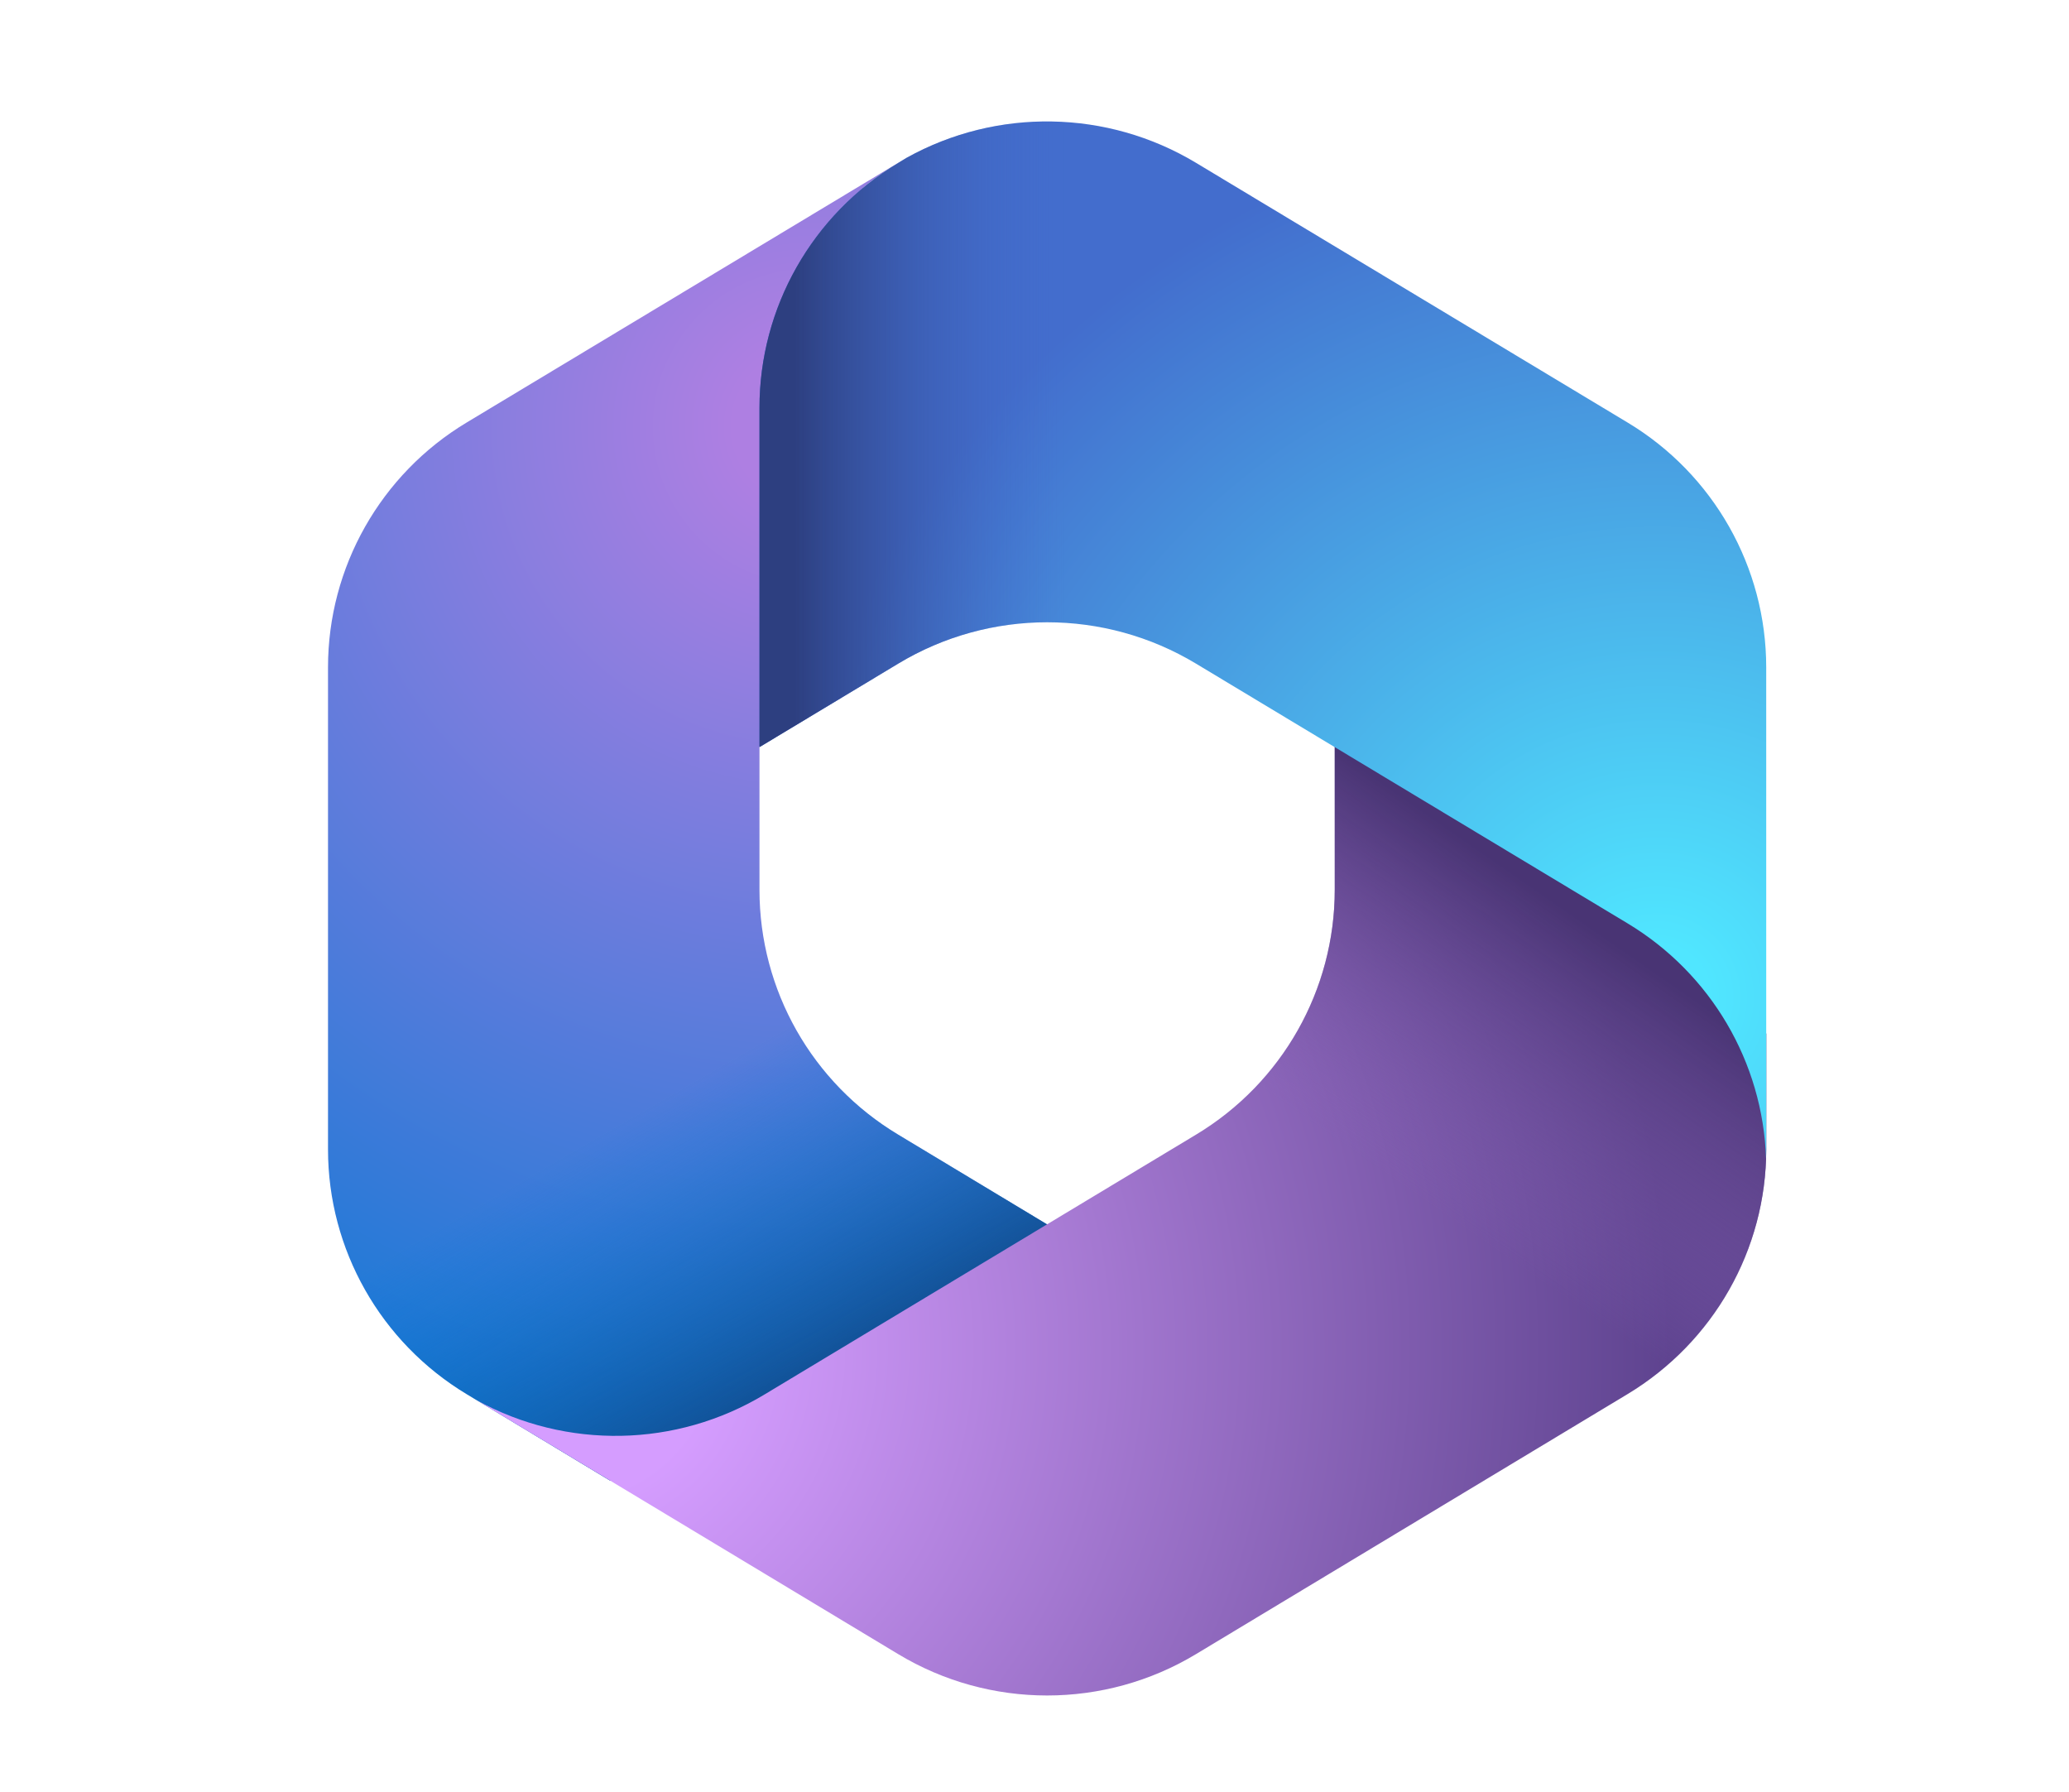 <svg width="82" height="71" viewBox="0 0 82 71" fill="none" xmlns="http://www.w3.org/2000/svg">
<g clip-path="url(#clip0_165_5217)">
<path d="M35.919 6.263L35.598 6.458C35.093 6.765 34.612 7.108 34.161 7.48L35.087 6.836H42.925L44.35 17.568L37.225 24.656L30.1 29.582V35.265C30.1 39.234 32.184 42.914 35.598 44.963L43.097 49.482L27.25 58.679H24.192L18.498 55.247C15.084 53.191 13 49.517 13 45.548V26.446C13 22.477 15.084 18.791 18.498 16.741L35.598 6.452C35.705 6.385 35.812 6.322 35.919 6.263Z" fill="url(#paint0_radial_165_5217)"/>
<path d="M35.919 6.263L35.598 6.458C35.093 6.765 34.612 7.108 34.161 7.48L35.087 6.836H42.925L44.35 17.568L37.225 24.656L30.1 29.582V35.265C30.1 39.234 32.184 42.914 35.598 44.963L43.097 49.482L27.25 58.679H24.192L18.498 55.247C15.084 53.191 13 49.517 13 45.548V26.446C13 22.477 15.084 18.791 18.498 16.741L35.598 6.452C35.705 6.385 35.812 6.322 35.919 6.263Z" fill="url(#paint1_linear_165_5217)"/>
<path d="M68.575 38.832L70 40.959V45.548C70 49.511 67.915 53.191 64.501 55.247L47.401 65.548C43.774 67.734 39.225 67.734 35.598 65.548L18.895 55.489C22.452 57.444 26.804 57.367 30.301 55.259L47.401 44.963C50.816 42.908 52.9 39.228 52.9 35.259V28.909L68.575 38.832Z" fill="url(#paint2_radial_165_5217)"/>
<path d="M68.575 38.832L70 40.959V45.548C70 49.511 67.915 53.191 64.501 55.247L47.401 65.548C43.774 67.734 39.225 67.734 35.598 65.548L18.895 55.489C22.452 57.444 26.804 57.367 30.301 55.259L47.401 44.963C50.816 42.908 52.9 39.228 52.9 35.259V28.909L68.575 38.832Z" fill="url(#paint3_linear_165_5217)"/>
<path d="M70 26.446V45.548C70 45.67 69.998 45.794 69.994 45.92C69.869 42.093 67.809 38.578 64.501 36.588L47.401 26.298C43.774 24.113 39.225 24.113 35.598 26.298L30.1 29.606V16.163C30.1 12.193 32.184 8.513 35.598 6.458L35.936 6.251C39.511 4.266 43.886 4.337 47.401 6.452L64.501 16.741C67.916 18.791 70 22.477 70 26.446Z" fill="url(#paint4_radial_165_5217)"/>
<path d="M70 26.446V45.548C70 45.67 69.998 45.794 69.994 45.92C69.869 42.093 67.809 38.578 64.501 36.588L47.401 26.298C43.774 24.113 39.225 24.113 35.598 26.298L30.1 29.606V16.163C30.1 12.193 32.184 8.513 35.598 6.458L35.936 6.251C39.511 4.266 43.886 4.337 47.401 6.452L64.501 16.741C67.916 18.791 70 22.477 70 26.446Z" fill="url(#paint5_linear_165_5217)"/>
</g>
<defs>
<radialGradient id="paint0_radial_165_5217" cx="0" cy="0" r="1" gradientUnits="userSpaceOnUse" gradientTransform="translate(32.119 17.054) scale(47.547 47.301)">
<stop offset="0.064" stop-color="#AE7FE2"/>
<stop offset="1" stop-color="#0078D4"/>
</radialGradient>
<linearGradient id="paint1_linear_165_5217" x1="32.255" y1="55.654" x2="25.522" y2="43.953" gradientUnits="userSpaceOnUse">
<stop stop-color="#114A8B"/>
<stop offset="1" stop-color="#0078D4" stop-opacity="0"/>
</linearGradient>
<radialGradient id="paint2_radial_165_5217" cx="0" cy="0" r="1" gradientUnits="userSpaceOnUse" gradientTransform="translate(22.161 53.504) scale(44.246 44.017)">
<stop offset="0.134" stop-color="#D59DFF"/>
<stop offset="1" stop-color="#5E438F"/>
</radialGradient>
<linearGradient id="paint3_linear_165_5217" x1="64.81" y1="37.946" x2="57.588" y2="48.354" gradientUnits="userSpaceOnUse">
<stop stop-color="#493474"/>
<stop offset="1" stop-color="#8C66BA" stop-opacity="0"/>
</linearGradient>
<radialGradient id="paint4_radial_165_5217" cx="0" cy="0" r="1" gradientUnits="userSpaceOnUse" gradientTransform="translate(65.802 39.547) scale(35.512 35.328)">
<stop offset="0.058" stop-color="#50E6FF"/>
<stop offset="1" stop-color="#436DCD"/>
</radialGradient>
<linearGradient id="paint5_linear_165_5217" x1="31.489" y1="6.31" x2="42.194" y2="6.31" gradientUnits="userSpaceOnUse">
<stop stop-color="#2D3F80"/>
<stop offset="1" stop-color="#436DCD" stop-opacity="0"/>
</linearGradient>
<clipPath id="clip0_165_5217">
<rect width="57" height="64" fill="white" transform="translate(13 4)"/>
</clipPath>
</defs>
</svg>
